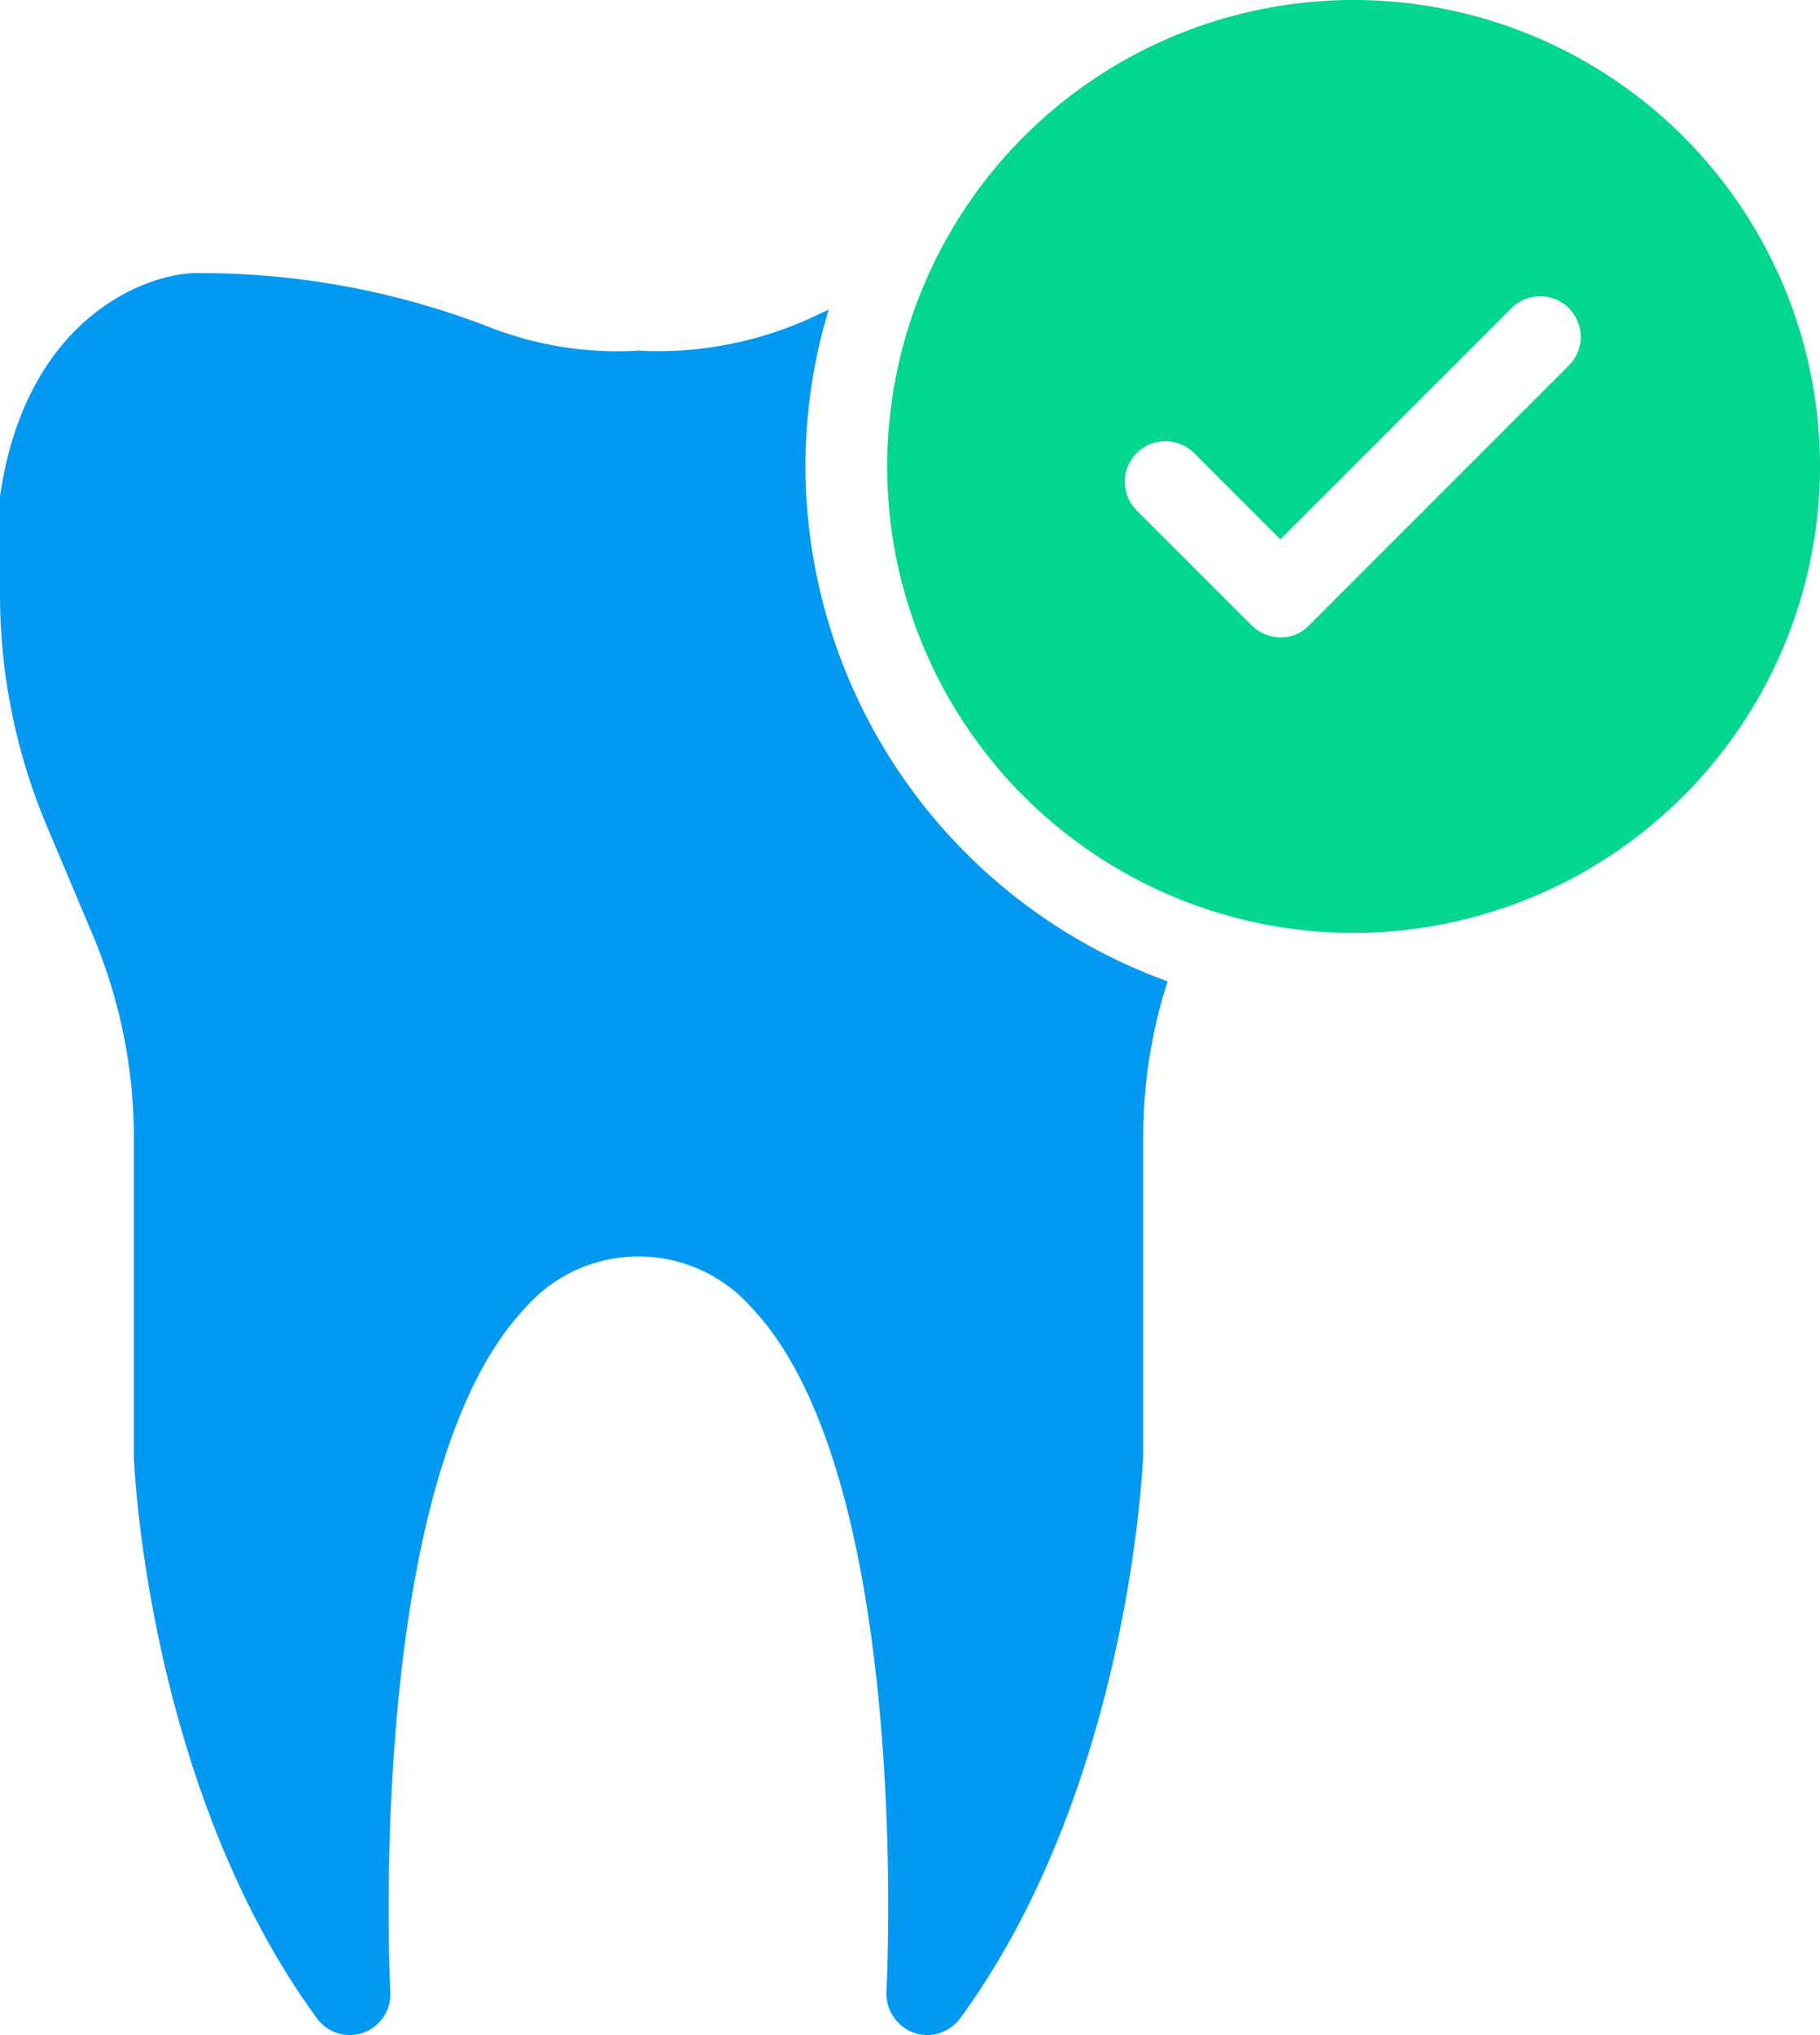 <?xml version="1.0" encoding="UTF-8"?>
<svg xmlns="http://www.w3.org/2000/svg" width="159.887" height="178.765" viewBox="0 0 159.887 178.765">
  <g id="noun-teeth-4751640" transform="translate(-7.64 -5)">
    <g id="Group_54" data-name="Group 54">
      <path id="Path_69" data-name="Path 69" d="M87.905,166.27a3.589,3.589,0,0,0,1.18.215,3.676,3.676,0,0,0,2.9-1.466C106.712,144.89,108,116.9,108.07,115.572V87.685a44.67,44.67,0,0,1,2.145-13.765A48.193,48.193,0,0,1,78.4,28.693a47.312,47.312,0,0,1,2.038-13.765c-.179.072-.322.143-.5.215a32.483,32.483,0,0,1-15.767,3.4,3.162,3.162,0,0,0-.822,0,30.889,30.889,0,0,1-12.764-2.109A70.373,70.373,0,0,0,25.91,11.71H24.658c-4.97.215-14.873,4.576-17.018,19.628v8.473a52.373,52.373,0,0,0,4.076,20.379l4.147,9.832A45.948,45.948,0,0,1,19.4,87.685v28.03c.036,1.18,1.359,29.174,16.089,49.3a3.565,3.565,0,0,0,6.436-2.324c0-.429-2.324-45.12,11.87-60.1a13.217,13.217,0,0,1,19.879,0c14.194,14.98,11.87,59.672,11.834,60.1A3.677,3.677,0,0,0,87.905,166.27Z" transform="translate(0 17.28)" fill="#0199f2"></path>
      <path id="Path_70" data-name="Path 70" d="M111.386,45.973A40.973,40.973,0,1,0,70.413,86.946,41.015,41.015,0,0,0,111.386,45.973ZM64.013,60.989a3.662,3.662,0,0,1-2.538-1.037L51.321,49.8a3.565,3.565,0,0,1,5.041-5.041l7.615,7.615L84.321,32.029a3.565,3.565,0,0,1,5.041,5.041L66.48,59.952A3.377,3.377,0,0,1,64.013,60.989Z" transform="translate(56.141)" fill="#03d68d"></path>
    </g>
  </g>
</svg>
